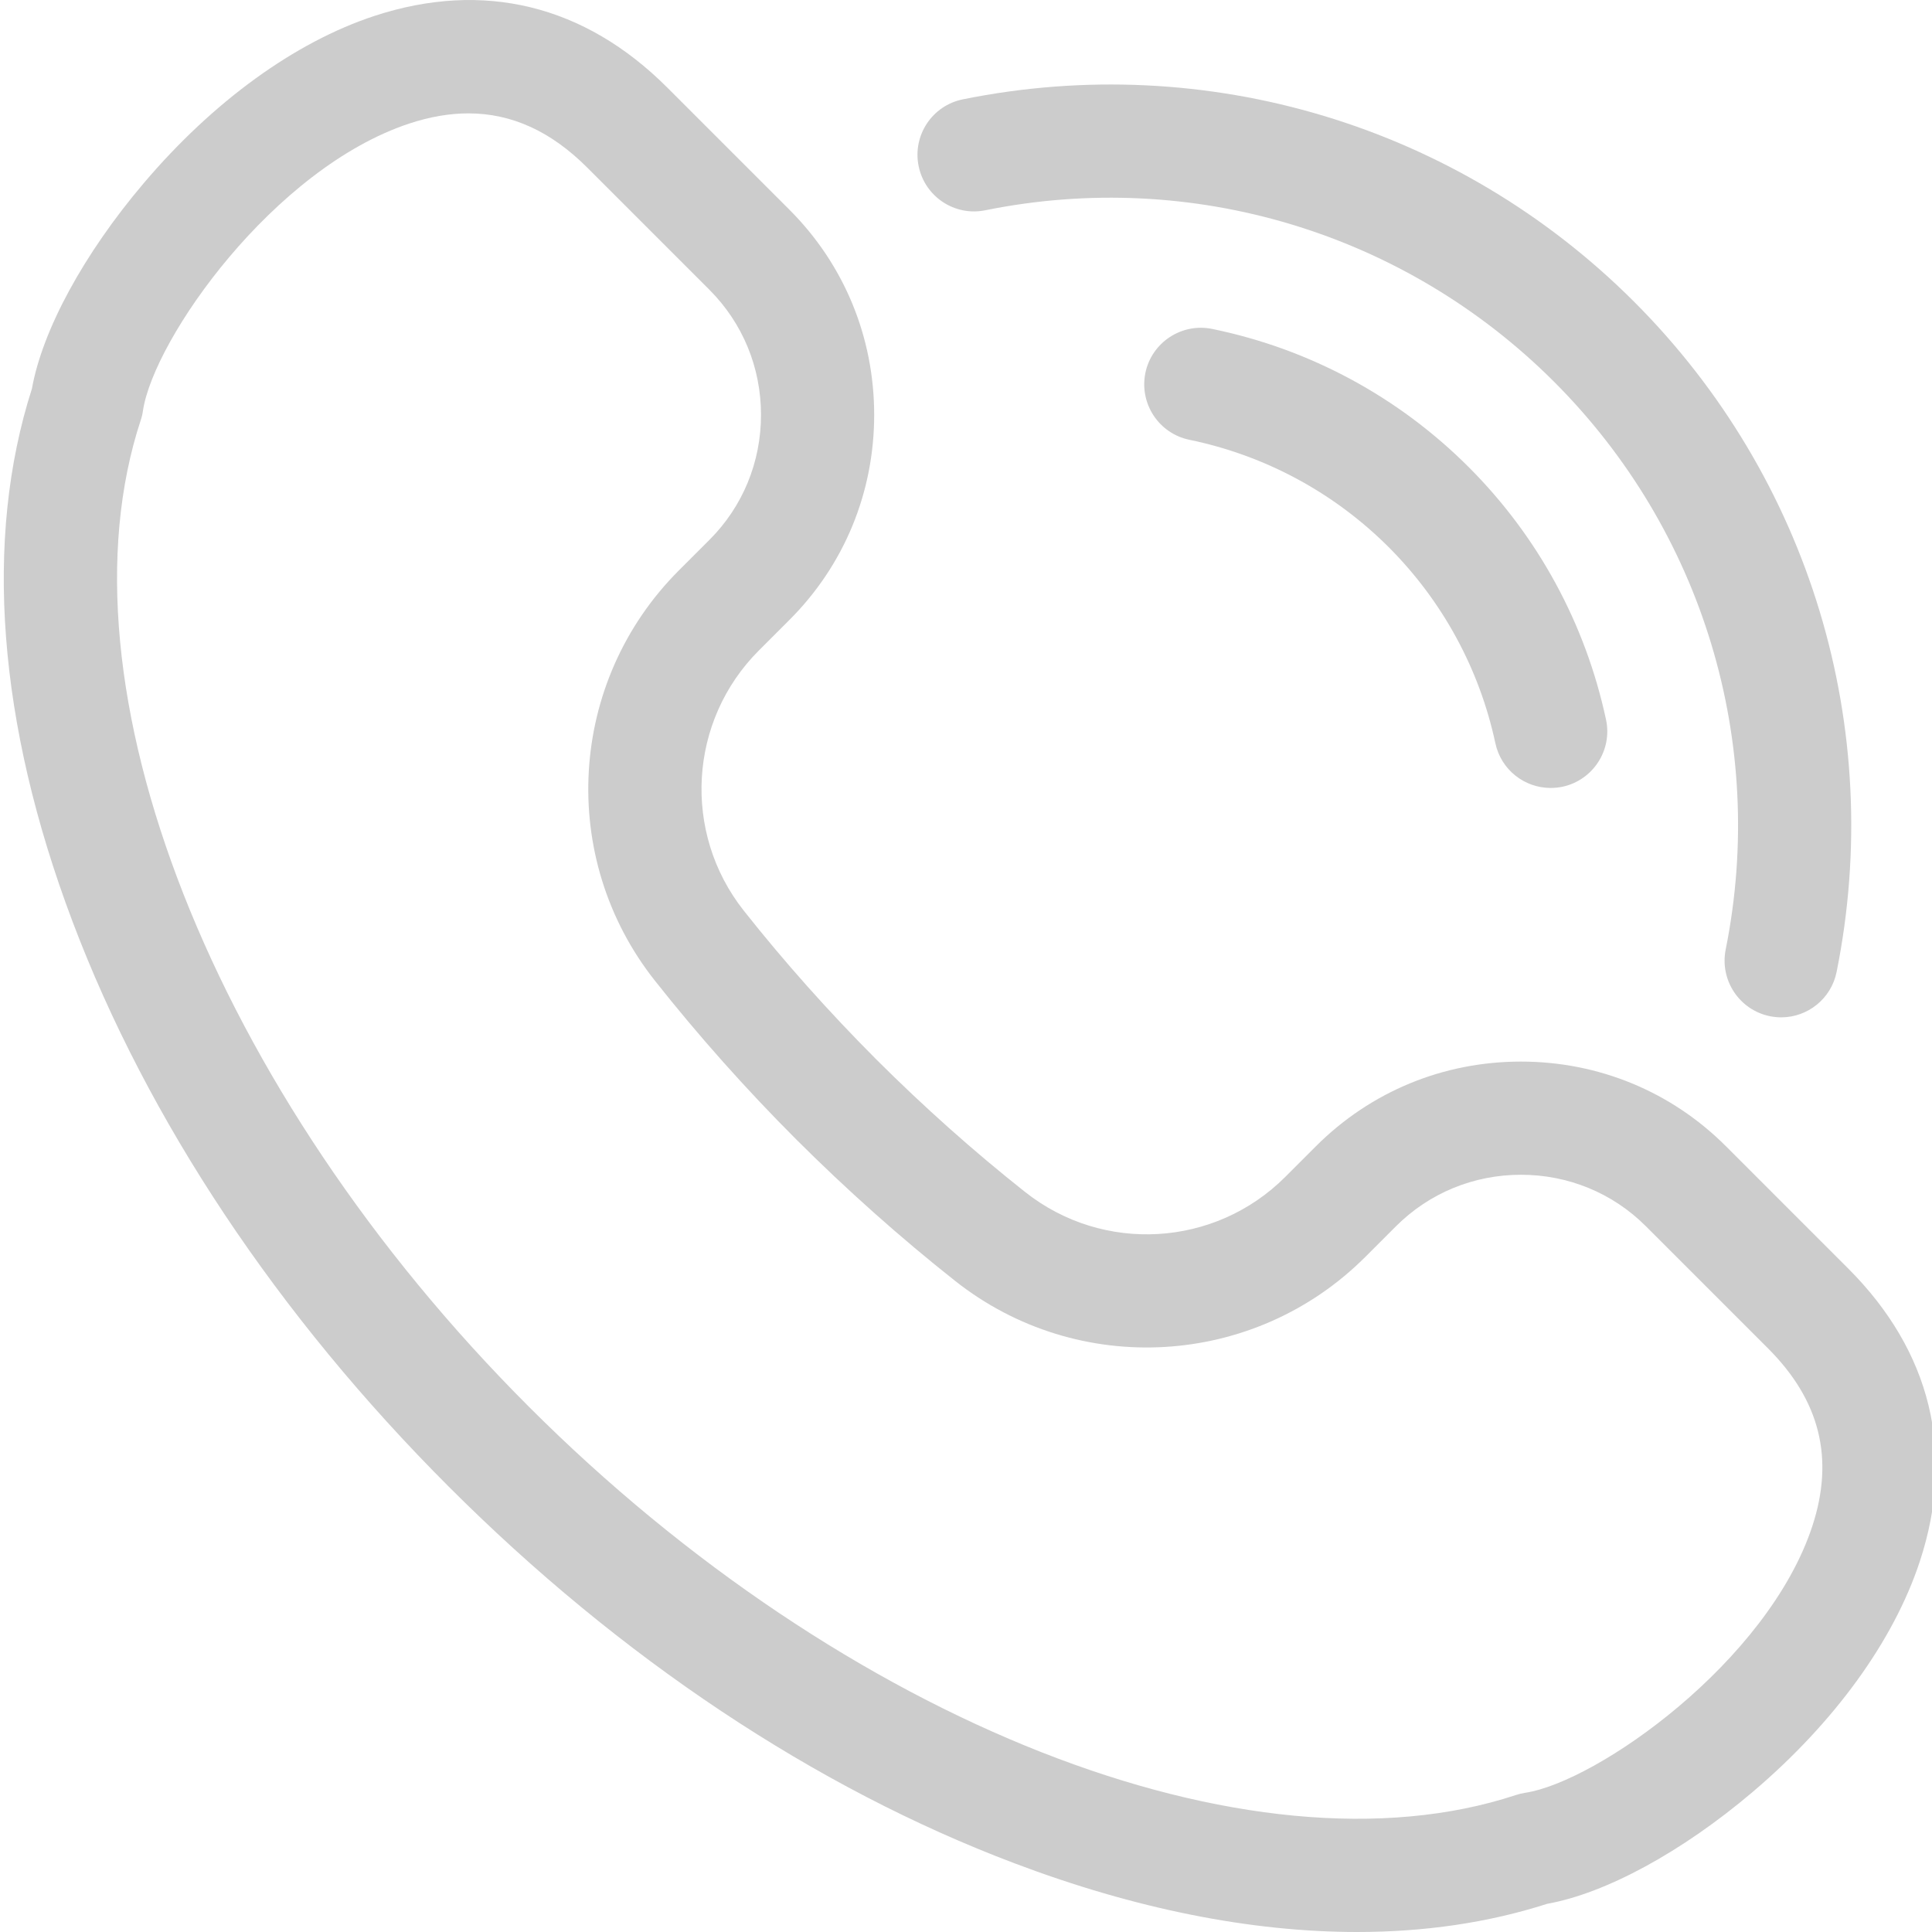 <?xml version="1.0" encoding="UTF-8"?> <svg xmlns="http://www.w3.org/2000/svg" width="19" height="19" viewBox="0 0 19 19" fill="none"> <g opacity="0.2" clip-path="url(#clip0)"> <path d="M18.176 12.475L16.973 11.272C16.436 10.735 15.721 10.44 14.957 10.44C14.194 10.44 13.479 10.735 12.942 11.272L12.64 11.574C11.948 12.266 10.849 12.33 10.082 11.723C9.576 11.323 9.084 10.884 8.618 10.419C8.153 9.953 7.714 9.461 7.314 8.955C6.708 8.188 6.772 7.088 7.463 6.397L7.765 6.095C8.302 5.558 8.597 4.843 8.597 4.08C8.597 3.317 8.302 2.601 7.765 2.064L6.562 0.861C5.749 0.048 4.753 -0.195 3.681 0.157C2.9 0.414 2.095 0.998 1.413 1.802C0.825 2.495 0.417 3.246 0.314 3.822C-0.161 5.303 -0.023 7.113 0.713 9.062C1.451 11.016 2.731 12.939 4.415 14.622C6.098 16.306 8.021 17.586 9.976 18.324C11.165 18.774 12.303 19 13.347 19C14.012 19 14.638 18.908 15.215 18.723C15.791 18.62 16.542 18.212 17.235 17.624C18.039 16.942 18.623 16.137 18.88 15.356C19.233 14.284 18.989 13.288 18.176 12.475ZM17.823 15.009C17.384 16.343 15.706 17.524 14.999 17.631C14.968 17.636 14.938 17.643 14.908 17.653C12.301 18.513 8.309 16.943 5.202 13.835C2.094 10.728 0.524 6.737 1.385 4.129C1.395 4.1 1.402 4.069 1.406 4.038C1.513 3.331 2.694 1.653 4.028 1.214C4.229 1.148 4.422 1.115 4.606 1.115C5.033 1.115 5.419 1.292 5.775 1.648L6.978 2.851C7.304 3.178 7.484 3.614 7.484 4.08C7.484 4.545 7.304 4.982 6.978 5.308L6.676 5.61C5.585 6.701 5.484 8.436 6.441 9.645C6.868 10.185 7.335 10.71 7.831 11.206C8.327 11.701 8.852 12.169 9.392 12.596C10.601 13.553 12.336 13.452 13.427 12.361L13.729 12.059C14.056 11.733 14.492 11.553 14.958 11.553C15.423 11.553 15.86 11.733 16.186 12.059L17.389 13.262C17.899 13.773 18.041 14.344 17.823 15.009Z" fill="black"></path> <path d="M11.922 3.235C11.621 3.173 11.326 3.367 11.264 3.668C11.203 3.969 11.396 4.263 11.697 4.325C12.442 4.479 13.119 4.844 13.657 5.381C14.186 5.911 14.549 6.577 14.706 7.309C14.762 7.571 14.993 7.749 15.249 7.749C15.288 7.749 15.328 7.745 15.367 7.737C15.667 7.672 15.859 7.376 15.794 7.076C15.592 6.134 15.125 5.275 14.444 4.594C13.752 3.902 12.88 3.432 11.922 3.235Z" fill="black"></path> <path d="M9.689 2.068C11.724 1.656 13.815 2.287 15.283 3.754C16.748 5.219 17.379 7.307 16.971 9.338C16.911 9.64 17.106 9.933 17.407 9.994C17.444 10.001 17.481 10.005 17.517 10.005C17.777 10.005 18.009 9.822 18.062 9.558C18.544 7.16 17.799 4.696 16.07 2.967C14.338 1.235 11.87 0.491 9.469 0.977C9.167 1.038 8.973 1.332 9.034 1.633C9.095 1.934 9.388 2.129 9.689 2.068Z" fill="black"></path> </g> <defs> <clipPath id="clip0"> <rect width="19" height="19" fill="white"></rect> </clipPath> </defs> </svg> 